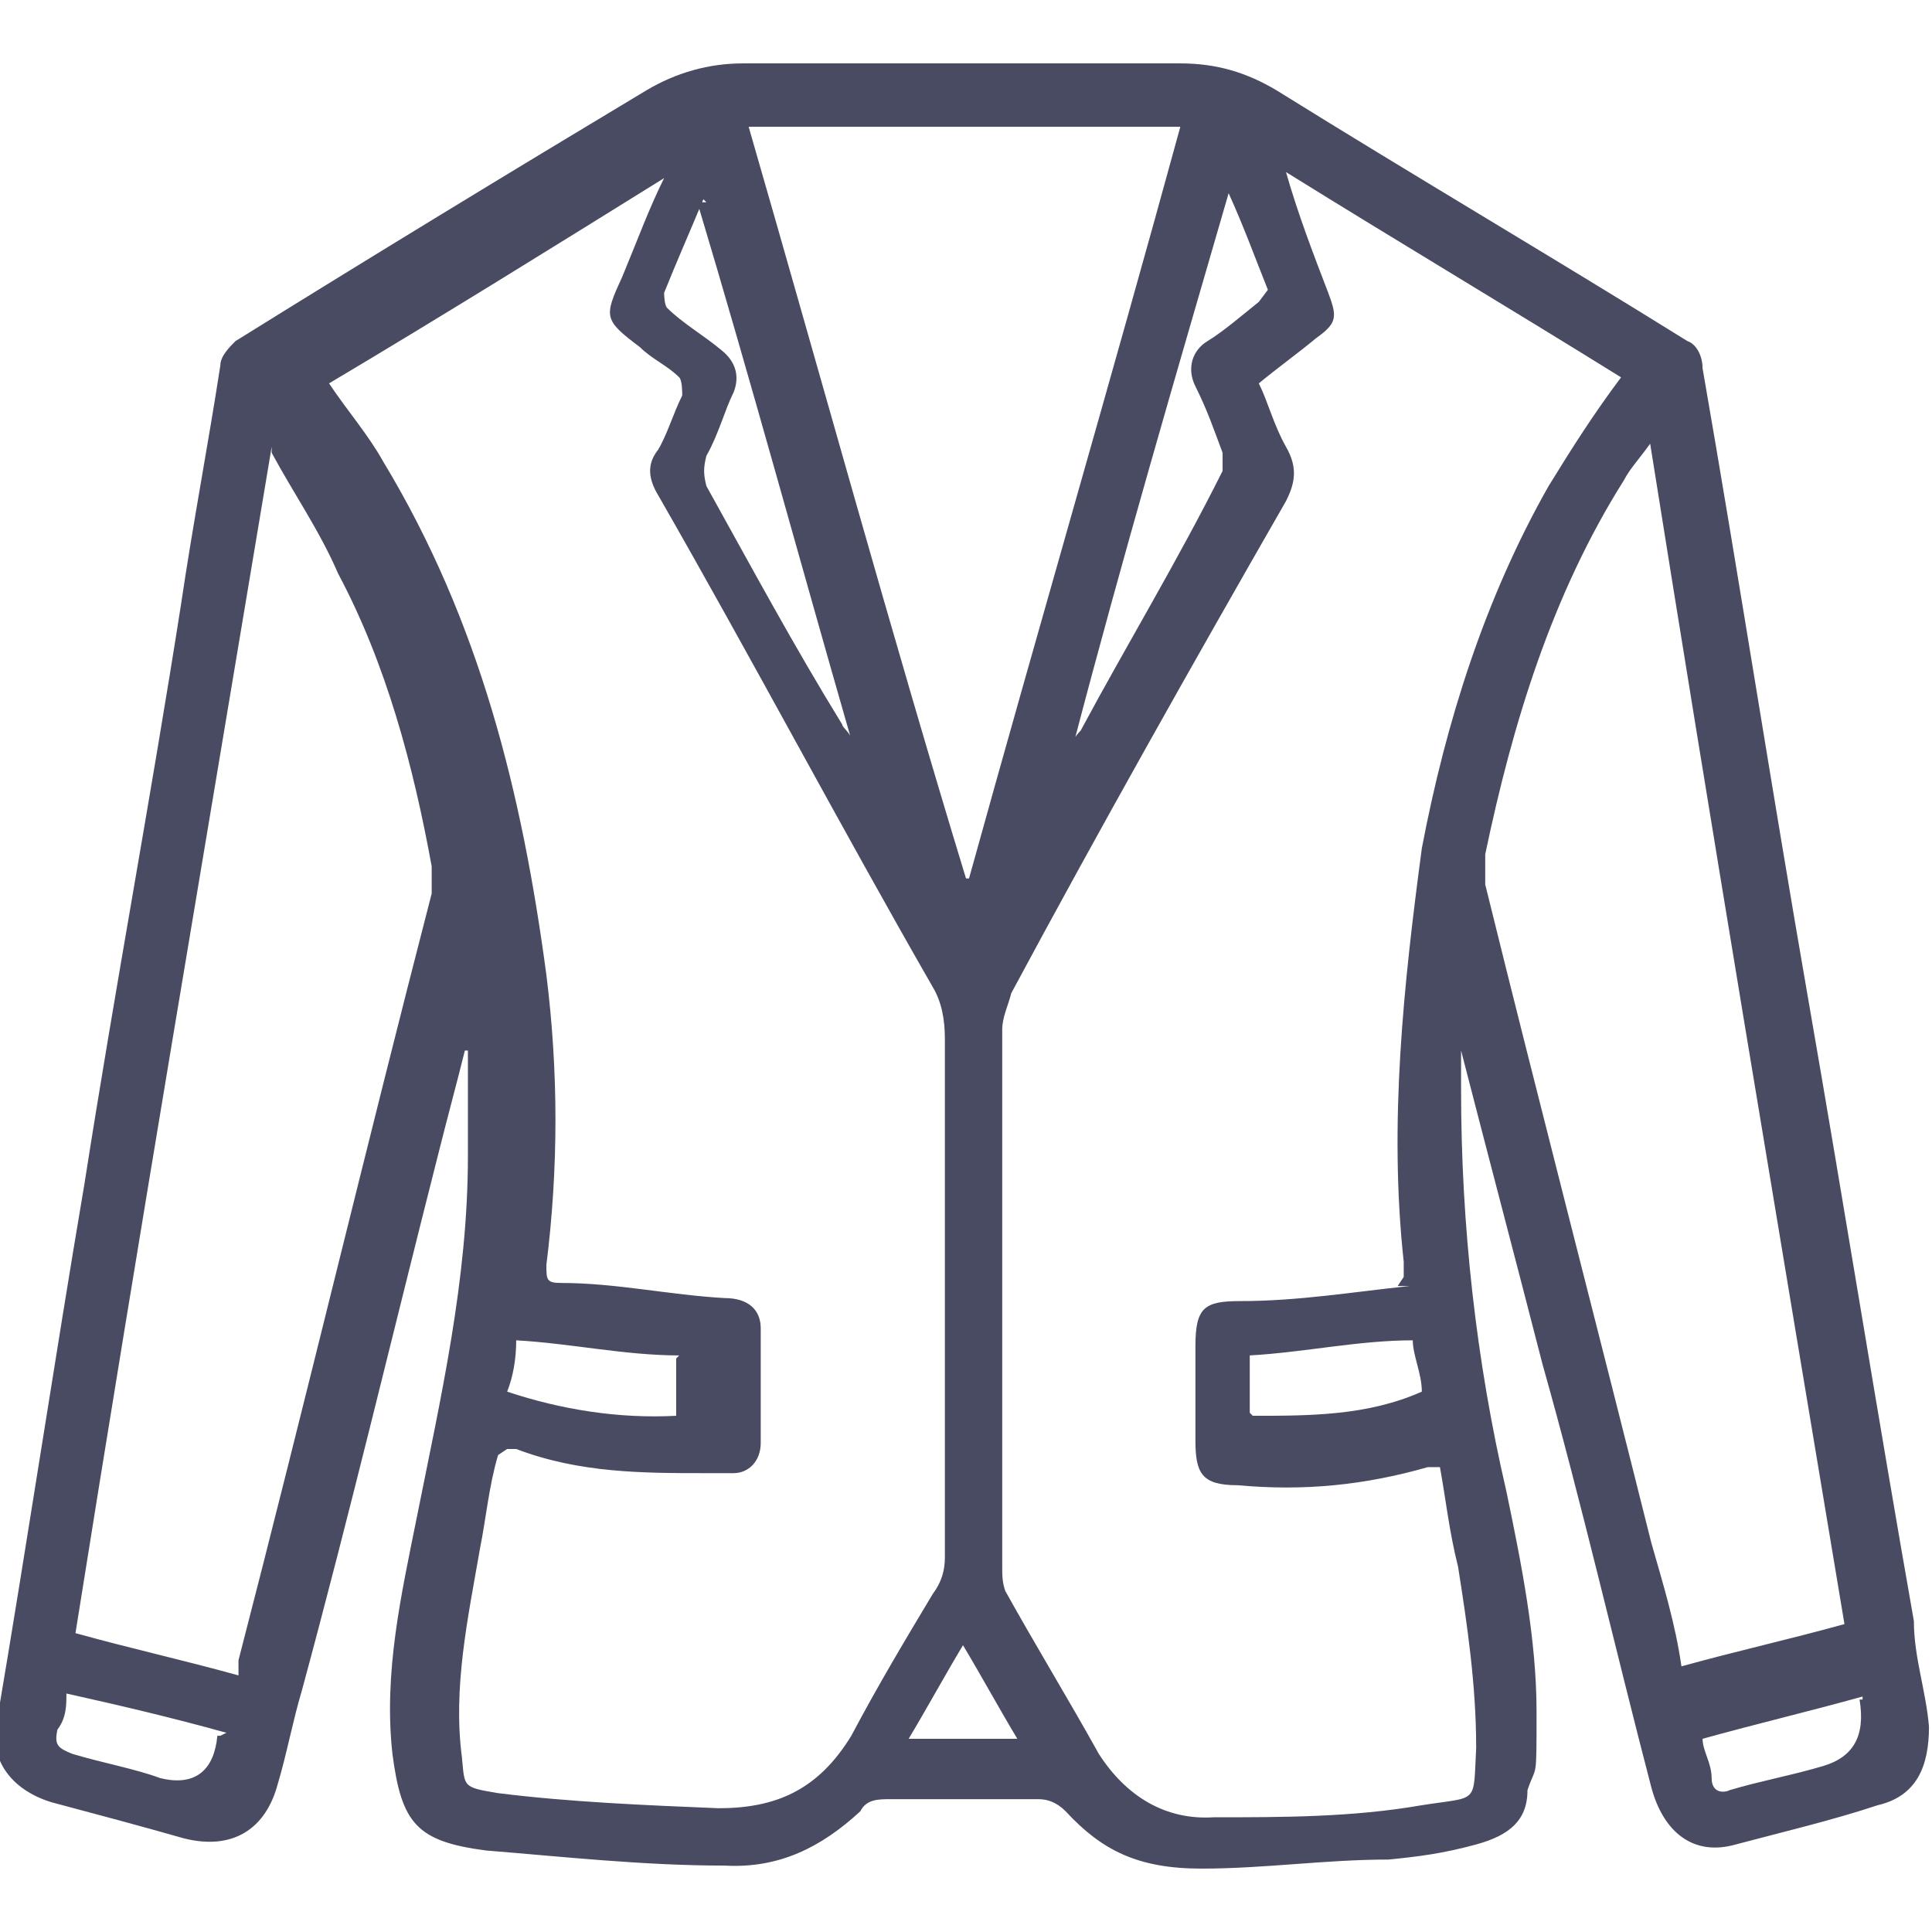 <?xml version="1.0" encoding="UTF-8"?>
<svg id="Layer_1" data-name="Layer 1" xmlns="http://www.w3.org/2000/svg" version="1.1" viewBox="0 0 64 64">
  <defs>
    <style>
      .cls-1 {
        fill: #484b62;
        stroke-width: 0px;
      }
    </style>
  </defs>
  <path class="cls-1" d="M48.4,34.9v1.2c0,4.5.5,9,1.5,13.3.5,2.4,1,4.9,1,7.3s0,1.7-.3,2.6c0,1-.6,1.5-1.7,1.8s-1.9.4-2.9.5c-2.1,0-4.1.3-6.2.3s-3.3-.6-4.5-1.9c-.3-.3-.6-.4-.9-.4h-4.9c-.4,0-.8,0-1,.4-1.3,1.2-2.7,1.9-4.5,1.8-2.7,0-5.4-.3-7.9-.5-2.3-.3-2.8-.9-3.1-3.2-.3-2.7.3-5.3.8-7.8.8-4,1.7-7.9,1.7-12v-3.5h-.1c-.3,1.2-.6,2.3-.9,3.5-1.5,5.9-2.9,11.8-4.5,17.7-.3,1-.5,2.1-.8,3.1-.4,1.5-1.5,2.2-3.1,1.8-1.4-.4-2.9-.8-4.4-1.2-1.3-.4-2.1-1.4-1.8-2.7,1-5.9,1.9-11.9,2.9-17.8,1-6.4,2.2-12.8,3.2-19.2.4-2.7.9-5.3,1.3-7.9,0-.3.3-.6.5-.8,4.5-2.8,9.1-5.6,13.6-8.3,1-.6,2.1-.9,3.2-.9h14.5c1.2,0,2.2.3,3.2.9,4.5,2.8,9.1,5.5,13.6,8.3.3.1.5.5.5.9,1.2,6.9,2.3,14,3.5,20.9,1.2,6.9,2.3,13.8,3.5,20.6,0,1.2.4,2.3.5,3.5,0,1.3-.4,2.3-1.7,2.6-1.5.5-3.2.9-4.7,1.3-1.4.4-2.4-.4-2.8-1.9-1.2-4.6-2.3-9.4-3.6-14-.9-3.5-1.8-6.9-2.7-10.4h0v.4h-.1ZM16.5,48.2c-.3,1-.4,2.1-.6,3.1-.4,2.3-.9,4.6-.6,6.9.1,1,0,1,1.2,1.2,2.4.3,4.9.4,7.3.5,1.9,0,3.3-.6,4.4-2.4.9-1.7,1.8-3.2,2.7-4.7.3-.4.4-.8.4-1.2v-17.2c0-.6-.1-1.2-.4-1.7-3.1-5.4-6-10.9-9.1-16.3-.3-.5-.4-1,0-1.5.3-.5.5-1.2.8-1.8,0-.1,0-.5-.1-.6-.4-.4-.9-.6-1.3-1-1.2-.9-1.2-1-.6-2.3.5-1.2.9-2.3,1.4-3.3h0c-3.7,2.3-7.4,4.6-11.1,6.8.6.9,1.3,1.7,1.8,2.6,3.2,5.3,4.6,11,5.4,17,.4,3.2.4,6.4,0,9.6,0,.5,0,.6.5.6,1.8,0,3.6.4,5.4.5.8,0,1.2.4,1.2,1v3.8c0,.6-.4,1-.9,1h-.9c-2.1,0-4.2,0-6.3-.8h-.3,0ZM46.5,42.3v-.5c-.5-4.6,0-9.2.6-13.7.8-4.2,2.1-8.3,4.2-12,.8-1.3,1.5-2.4,2.4-3.6-3.7-2.3-7.4-4.5-11.1-6.8.4,1.4.9,2.7,1.4,4,.3.8.3,1-.4,1.5-.6.5-1.3,1-1.9,1.5.3.6.5,1.4.9,2.1s.3,1.2,0,1.8c-3.1,5.4-6.2,10.9-9.1,16.3-.1.4-.3.8-.3,1.2v17.8c0,.3,0,.5.1.8,1,1.8,2.1,3.6,3.1,5.4.9,1.4,2.2,2.2,3.8,2.1,2.3,0,4.6,0,6.9-.4,1.9-.3,1.7,0,1.8-1.9,0-2.1-.3-4.1-.6-6-.3-1.2-.4-2.2-.6-3.3h-.4c-2.1.6-4.1.8-6.3.6-1.2,0-1.4-.4-1.4-1.5v-3.1c0-1.3.3-1.5,1.5-1.5,1.9,0,3.7-.3,5.6-.5,0,0-.4,0-.4,0ZM54.8,14.5c-.4.6-.8,1-1,1.4-2.4,3.8-3.7,8.1-4.6,12.4v1c1.8,7.3,3.7,14.6,5.5,21.8.4,1.4.8,2.7,1,4.1,1.8-.5,3.6-.9,5.4-1.4-2.2-13.2-4.4-26.3-6.5-39.5h.3,0ZM9.3,14.8h-.3c-2.2,13.2-4.4,26.1-6.5,39.3,1.8.5,3.6.9,5.4,1.4v-.5c2.2-8.5,4.2-16.9,6.4-25.4v-.9c-.6-3.3-1.5-6.7-3.1-9.7-.6-1.4-1.5-2.7-2.2-4v-.3h.3ZM24.8,4.2c2.4,8.3,4.7,16.7,7.2,24.9h.1c2.3-8.3,4.7-16.5,7-24.9,0,0-14.4,0-14.4,0ZM35.5,24.5c.1,0,.1-.1.3-.3,1.5-2.8,3.2-5.6,4.7-8.6v-.6c-.3-.8-.5-1.4-.9-2.2-.3-.6-.1-1.2.4-1.5s1.2-.9,1.7-1.3l.3-.4c-.4-1-.8-2.1-1.3-3.2-1.8,6.2-3.5,12-5.1,18.1ZM23.3,6.6c-.5,1.2-.9,2.1-1.3,3.1,0,0,0,.4.1.5.5.5,1.2.9,1.8,1.4.5.4.6.9.4,1.4-.3.6-.5,1.4-.9,2.1-.1.4-.1.6,0,1,1.5,2.7,2.9,5.3,4.5,7.9,0,.1.3.3.3.5h0c-1.7-5.9-3.3-11.8-5.1-17.8h.3ZM22.5,44.9c-1.8,0-3.6-.4-5.4-.5,0,.6-.1,1.2-.3,1.7,1.8.6,3.7.9,5.6.8,0,0,0-1.9,0-1.9ZM41.5,46.9c1.9,0,3.8,0,5.6-.8,0-.6-.3-1.2-.3-1.7-1.8,0-3.6.4-5.4.5,0,0,0,1.9,0,1.9ZM7.5,57.4c-1.8-.5-3.5-.9-5.3-1.3,0,.4,0,.8-.3,1.2-.1.5,0,.6.5.8,1,.3,2.1.5,2.9.8,1.2.3,1.8-.3,1.9-1.4h.1ZM61.7,56.2c-1.8.5-3.5.9-5.3,1.4,0,.4.3.8.3,1.3s.4.5.6.4c1-.3,2.1-.5,3.1-.8,1-.3,1.4-1,1.2-2.2h.1ZM30.2,57.6h3.5c-.6-1-1.2-2.1-1.8-3.1-.6,1-1.2,2.1-1.8,3.1h.1Z"/>
</svg>